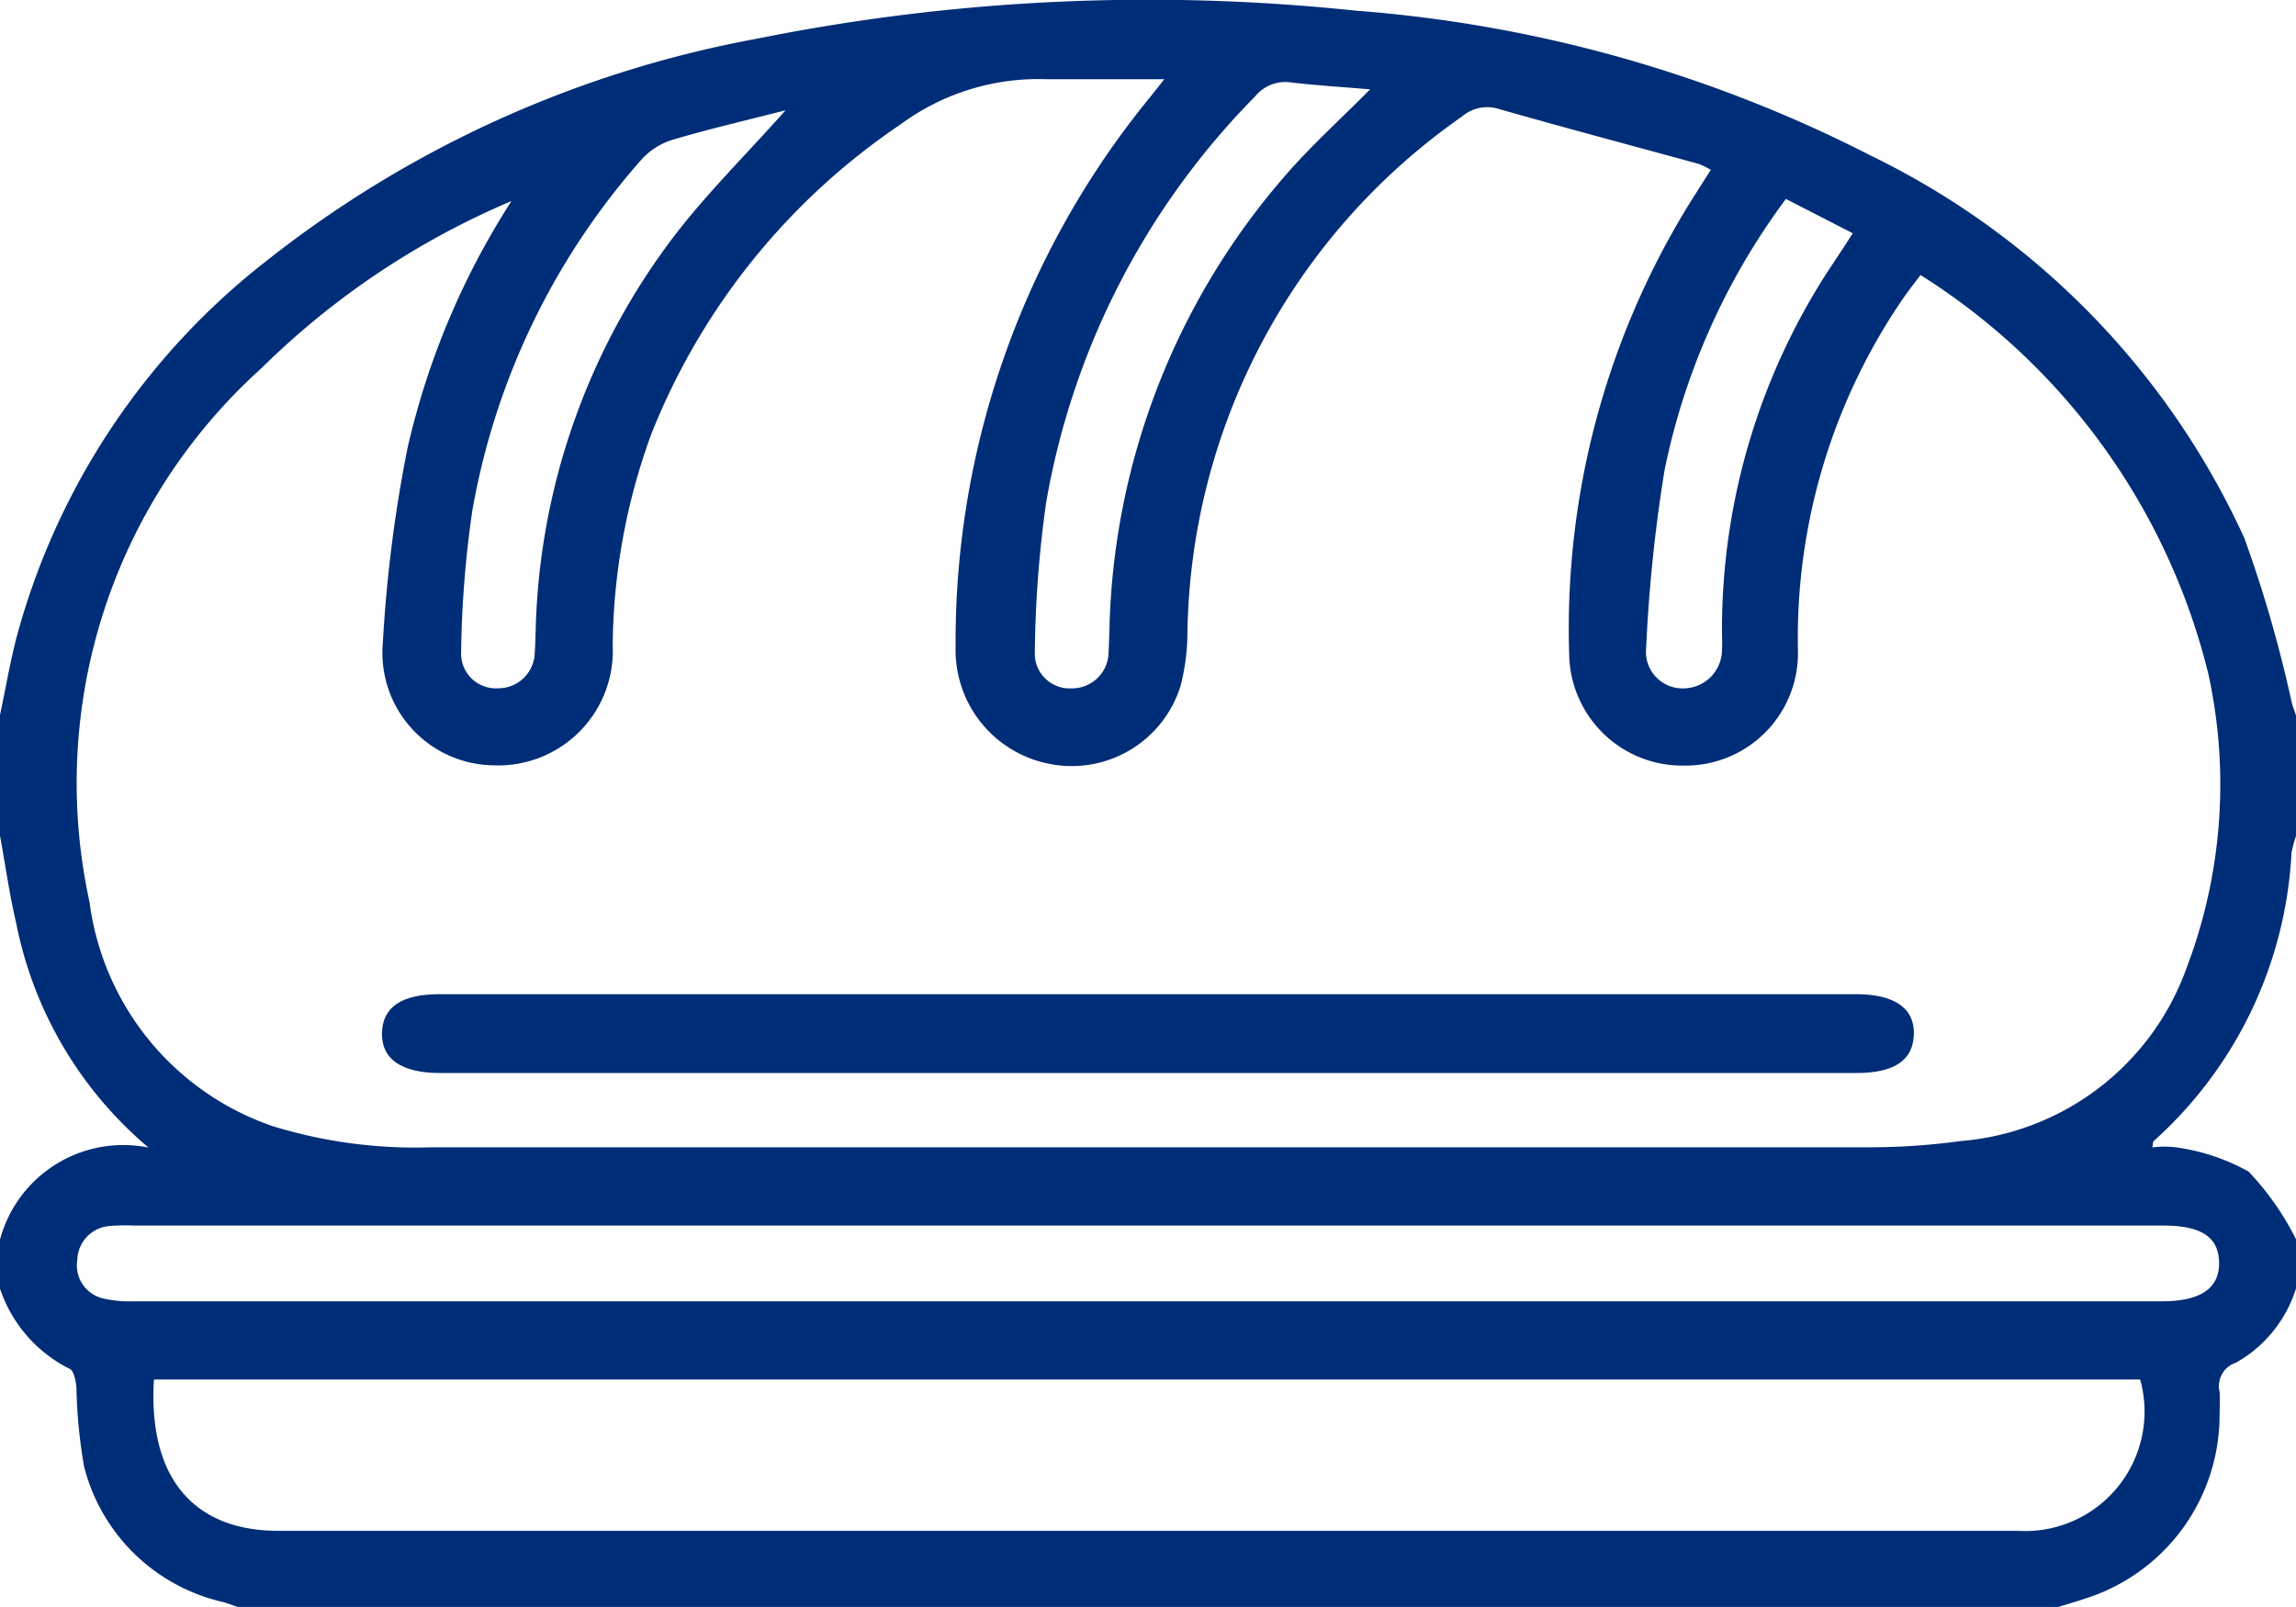 <svg xmlns="http://www.w3.org/2000/svg" width="29.615" height="20.735" viewBox="0 0 29.615 20.735">
  <g id="Group_19560" data-name="Group 19560" data-sanitized-data-name="Group 19560" transform="translate(-446 -135)">
    <path id="Path_62826" data-name="Path 62826" data-sanitized-data-name="Path 62826" d="M-31.413-3.5A8.8,8.8,0,0,0-32.978,0a19.88,19.88,0,0,0-.237,2.291.472.472,0,0,0,.493.522.5.5,0,0,0,.485-.51c.006-.077,0-.154,0-.231a8.5,8.5,0,0,1,1.381-4.663c.1-.151.2-.3.306-.467l-.863-.443M-44.32-4.643c-.509.13-.983.24-1.449.378a.892.892,0,0,0-.4.251A9.246,9.246,0,0,0-48.357.528,13.772,13.772,0,0,0-48.5,2.336a.448.448,0,0,0,.47.476.471.471,0,0,0,.48-.471c.007-.086.007-.173.011-.26a8.741,8.741,0,0,1,1.777-5.09c.423-.555.925-1.05,1.445-1.633m7.545-.272c-.376-.032-.708-.052-1.037-.091a.5.5,0,0,0-.452.184A9.846,9.846,0,0,0-40.954.414,14.724,14.724,0,0,0-41.1,2.339a.449.449,0,0,0,.473.474.471.471,0,0,0,.478-.475c.007-.1.007-.192.011-.289a9.237,9.237,0,0,1,2.252-5.833c.33-.385.71-.726,1.111-1.131M-39.61,9.743h-13.1a2.65,2.65,0,0,0-.318.005.451.451,0,0,0-.423.439.438.438,0,0,0,.351.5,1.518,1.518,0,0,0,.372.033h26.169c.493,0,.739-.167.734-.5s-.238-.477-.716-.477H-39.61m-12.852,1.986c-.078,1.254.5,1.952,1.606,1.952q11.219,0,22.437,0a1.541,1.541,0,0,0,1.576-1.952Zm4.606-15.2a10.306,10.306,0,0,0-3.224,2.158,7.2,7.2,0,0,0-2.213,6.884,3.539,3.539,0,0,0,2.364,2.89,6.242,6.242,0,0,0,2.051.272q9.239,0,18.479,0a8.652,8.652,0,0,0,1.238-.08,3.386,3.386,0,0,0,2.915-2.229,6.662,6.662,0,0,0,.28-3.808,8.468,8.468,0,0,0-3.71-5.135c-.075.1-.147.19-.212.283a7.746,7.746,0,0,0-1.369,4.57,1.45,1.45,0,0,1-1.459,1.475,1.459,1.459,0,0,1-1.492-1.444,10.435,10.435,0,0,1,1.656-5.972c.054-.086.109-.172.171-.269a1.1,1.1,0,0,0-.154-.076c-.861-.236-1.724-.465-2.583-.71a.5.5,0,0,0-.475.1A8.268,8.268,0,0,0-39.132,2.1a2.774,2.774,0,0,1-.089.683A1.469,1.469,0,0,1-40.9,3.789a1.494,1.494,0,0,1-1.222-1.506,11.088,11.088,0,0,1,2.511-7.1l.181-.228c-.542,0-1.033,0-1.523,0a2.991,2.991,0,0,0-1.881.584A8.679,8.679,0,0,0-46.045-.473a8.093,8.093,0,0,0-.5,2.74,1.477,1.477,0,0,1-1.524,1.539A1.452,1.452,0,0,1-49.51,2.228a17.977,17.977,0,0,1,.318-2.513,9.99,9.99,0,0,1,1.337-3.182m-6.593,6.624c.072-.338.129-.678.216-1.012A9.181,9.181,0,0,1-51.013-2.7a14.4,14.4,0,0,1,6.324-2.867,25.556,25.556,0,0,1,7.732-.362A17.46,17.46,0,0,1-30.31-4.056,10.192,10.192,0,0,1-25.5.873,16.655,16.655,0,0,1-24.887,3c.015.054.036.107.054.161V4.719a1.473,1.473,0,0,0-.058.215,5.362,5.362,0,0,1-1.777,3.718c-.011.009-.008.033-.019.083a1.221,1.221,0,0,1,.313,0,2.645,2.645,0,0,1,.93.312,3.618,3.618,0,0,1,.611.872v.636a1.67,1.67,0,0,1-.773.956.318.318,0,0,0-.213.376c.009.105,0,.212,0,.318a2.48,2.48,0,0,1-1.645,2.32c-.143.051-.29.093-.435.138H-51.382c-.062-.021-.124-.045-.187-.063a2.4,2.4,0,0,1-1.793-1.742,6.566,6.566,0,0,1-.1-1.027c-.009-.084-.031-.214-.086-.239a1.79,1.79,0,0,1-.9-1.036V9.924a1.646,1.646,0,0,1,1.916-1.187,5.069,5.069,0,0,1-1.708-2.9c-.087-.37-.139-.748-.208-1.123Z" transform="translate(500.448 141.067)" fill="#002d77" fill-rule="evenodd"></path>
    <path id="Path_62827" data-name="Path 62827" data-sanitized-data-name="Path 62827" d="M-13.468,0h9.133c.5,0,.759.179.75.517s-.254.5-.742.5H-22.593c-.5,0-.759-.18-.751-.517s.257-.5.743-.5Z" transform="translate(474.271 147.825)" fill="#002d77" fill-rule="evenodd"></path>
  </g>
</svg>
